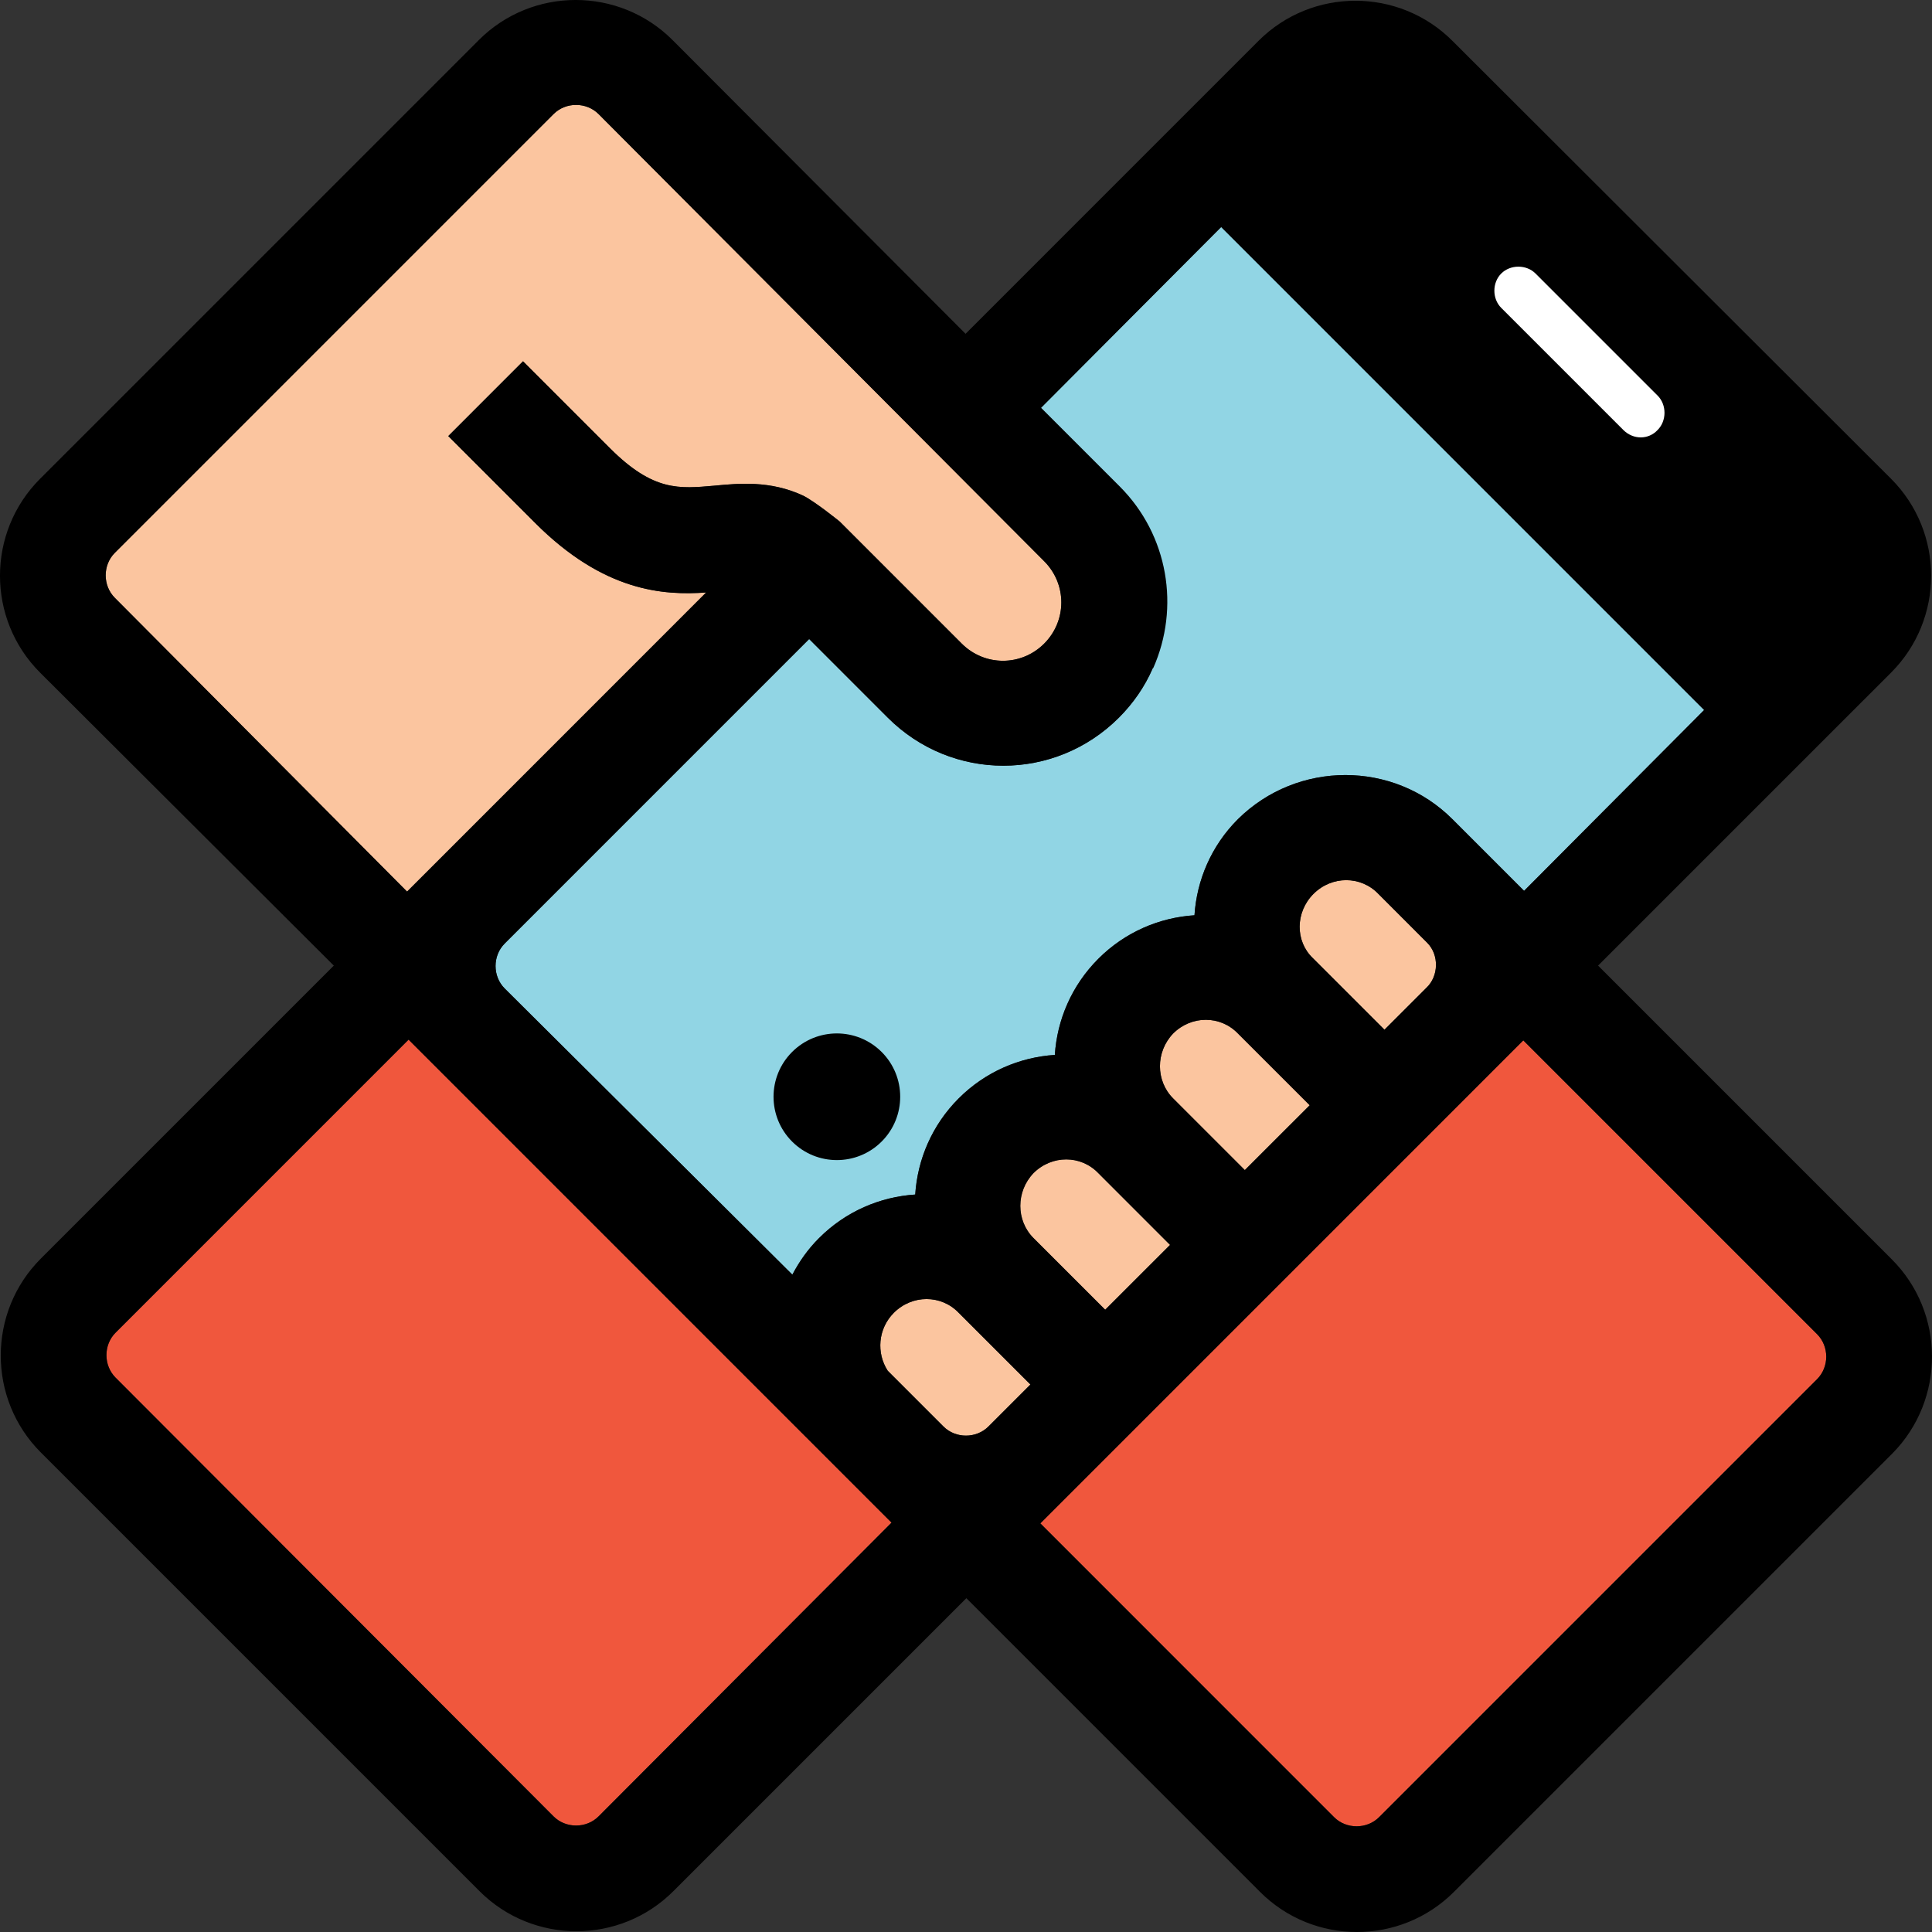 <svg width="50" height="50" viewBox="0 0 50 50" fill="none" xmlns="http://www.w3.org/2000/svg">
<rect x="0" y="0" width="50" height="50" fill="#333333" stroke="none"/>
<path d="M26.746 30.361C27.22 29.887 27.971 29.887 28.425 30.361L30.281 32.218L28.603 33.896L26.746 32.04C26.292 31.586 26.292 30.835 26.746 30.361Z" fill="#FBC59F"/>
<path d="M30.36 26.748C30.834 26.274 31.584 26.274 32.039 26.748L33.895 28.604L32.216 30.282L30.36 28.426C29.906 27.972 29.906 27.222 30.36 26.748Z" fill="#FBC59F"/>
<path d="M23.133 33.975C23.607 33.501 24.357 33.501 24.811 33.975L26.668 35.831L25.582 36.917C25.266 37.233 24.733 37.233 24.416 36.917L22.975 35.475C22.679 35.021 22.718 34.389 23.133 33.975Z" fill="#FBC59F"/>
<path d="M33.993 23.134C34.467 22.66 35.218 22.66 35.672 23.134L36.935 24.398C37.252 24.713 37.232 25.267 36.916 25.563L35.83 26.649L33.974 24.793C33.519 24.358 33.519 23.608 33.993 23.134Z" fill="#FBC59F"/>
<path d="M29.827 17.289C30.518 15.729 30.222 13.853 28.958 12.589L26.924 10.555L31.604 5.875L44.103 18.375L39.443 23.055L37.587 21.199C36.066 19.678 33.578 19.678 32.038 21.199C31.347 21.89 30.972 22.779 30.913 23.687C30.004 23.746 29.116 24.121 28.425 24.813C27.734 25.504 27.358 26.392 27.299 27.301C26.391 27.36 25.502 27.735 24.811 28.426C24.12 29.117 23.745 30.006 23.686 30.915C22.777 30.974 21.889 31.349 21.198 32.04C20.901 32.336 20.684 32.652 20.506 32.988L13.062 25.583C12.746 25.267 12.746 24.734 13.062 24.418L20.941 16.538L22.975 18.573C24.634 20.231 27.299 20.231 28.958 18.573C29.333 18.197 29.629 17.763 29.827 17.309C29.827 17.309 29.827 17.309 29.827 17.289Z" fill="#91D5E4"/>
<path d="M2.972 15.472C2.656 15.156 2.656 14.622 2.972 14.306L14.326 2.952C14.642 2.636 15.175 2.636 15.491 2.952L27.023 14.524C27.615 15.116 27.615 16.064 27.023 16.656C26.43 17.249 25.483 17.249 24.89 16.656L21.731 13.497C21.731 13.497 21.099 12.983 20.783 12.825C19.934 12.431 19.124 12.509 18.492 12.569C17.584 12.648 16.913 12.727 15.787 11.601L13.536 9.35L11.601 11.285L13.852 13.536C15.629 15.314 17.169 15.412 18.275 15.333L10.535 23.074L2.972 15.472Z" fill="#FBC59F"/>
<path d="M15.491 47.008C15.175 47.324 14.642 47.324 14.326 47.008L2.991 35.653C2.675 35.337 2.675 34.804 2.991 34.488L10.574 26.905L23.073 39.405L15.491 47.008Z" fill="#F0573D"/>
<path d="M38.87 27.478L39.423 26.925L47.026 34.528C47.342 34.843 47.342 35.377 47.026 35.693L35.691 47.028C35.375 47.343 34.842 47.343 34.526 47.028L26.924 39.425L27.477 38.872L27.497 38.852" fill="#F0573D"/>
<path d="M27.496 38.852L38.85 27.498L38.87 27.478" fill="#F0573D"/>
<path d="M48.961 32.593L41.358 24.99L48.941 17.407C50.323 16.025 50.323 13.774 48.941 12.391L37.587 1.056C36.205 -0.326 33.954 -0.326 32.571 1.056L24.989 8.639L17.406 1.037C16.024 -0.346 13.773 -0.346 12.391 1.037L1.037 12.391C-0.346 13.774 -0.346 16.025 1.037 17.407L8.639 24.99L1.056 32.573C-0.326 33.955 -0.326 36.207 1.056 37.589L12.411 48.944C13.793 50.326 16.044 50.326 17.426 48.944L25.009 41.361L32.611 48.963C33.993 50.346 36.244 50.346 37.627 48.963L48.981 37.609C50.343 36.226 50.343 33.975 48.961 32.593ZM33.993 23.134C34.467 22.66 35.217 22.66 35.672 23.134L36.935 24.398C37.251 24.714 37.232 25.267 36.916 25.563L35.83 26.649L33.973 24.793C33.519 24.358 33.519 23.608 33.993 23.134ZM26.746 30.361C27.22 29.887 27.971 29.887 28.425 30.361L30.281 32.218L28.602 33.896L26.746 32.04C26.292 31.586 26.292 30.835 26.746 30.361ZM30.36 26.748C30.834 26.274 31.584 26.274 32.038 26.748L33.895 28.604L32.216 30.282L30.36 28.426C29.906 27.972 29.906 27.222 30.36 26.748ZM23.133 33.975C23.607 33.501 24.357 33.501 24.811 33.975L26.667 35.831L25.581 36.917C25.265 37.233 24.732 37.233 24.416 36.917L22.975 35.476C22.679 35.022 22.718 34.39 23.133 33.975ZM31.604 5.875L44.103 18.375L39.443 23.055L37.587 21.199C36.066 19.678 33.578 19.678 32.038 21.199C31.347 21.89 30.972 22.778 30.913 23.687C30.004 23.746 29.116 24.121 28.425 24.812C27.734 25.504 27.358 26.392 27.299 27.301C26.391 27.36 25.502 27.735 24.811 28.426C24.12 29.117 23.745 30.006 23.686 30.914C22.777 30.974 21.889 31.349 21.198 32.04C20.901 32.336 20.684 32.652 20.506 32.988L13.062 25.582C12.746 25.267 12.746 24.733 13.062 24.418L20.941 16.538L22.975 18.572C24.633 20.231 27.299 20.231 28.958 18.572C29.333 18.197 29.629 17.763 29.827 17.308C29.827 17.308 29.827 17.289 29.846 17.289C30.538 15.729 30.241 13.853 28.978 12.589L26.944 10.555L31.604 5.875ZM2.972 15.472C2.656 15.156 2.656 14.623 2.972 14.307L14.326 2.952C14.642 2.636 15.175 2.636 15.491 2.952L27.023 14.524C27.615 15.117 27.615 16.064 27.023 16.657C26.43 17.249 25.483 17.249 24.89 16.657L21.731 13.497C21.731 13.497 21.099 12.984 20.783 12.826C19.934 12.431 19.124 12.51 18.492 12.569C17.584 12.648 16.913 12.727 15.787 11.601L13.536 9.35L11.601 11.286L13.852 13.537C15.629 15.314 17.169 15.413 18.275 15.334L10.535 23.075L2.972 15.472ZM15.491 47.008C15.175 47.324 14.642 47.324 14.326 47.008L2.992 35.654C2.676 35.338 2.676 34.804 2.992 34.489L10.574 26.906L23.073 39.406L15.491 47.008ZM35.691 47.028C35.375 47.344 34.842 47.344 34.526 47.028L26.924 39.425L39.423 26.925L47.026 34.528C47.342 34.844 47.342 35.377 47.026 35.693L35.691 47.028Z" fill="black"/>
<path d="M22.817 29.543C23.457 28.903 23.457 27.865 22.817 27.225C22.177 26.585 21.139 26.585 20.499 27.225C19.859 27.865 19.859 28.903 20.499 29.543C21.139 30.183 22.177 30.183 22.817 29.543Z" fill="black"/>
<path d="M42.011 11.127L38.852 7.968C38.615 7.731 38.615 7.316 38.852 7.079C39.089 6.842 39.503 6.842 39.74 7.079L42.9 10.239C43.136 10.476 43.136 10.89 42.9 11.127C42.663 11.384 42.268 11.384 42.011 11.127Z" fill="white"/>
</svg>
